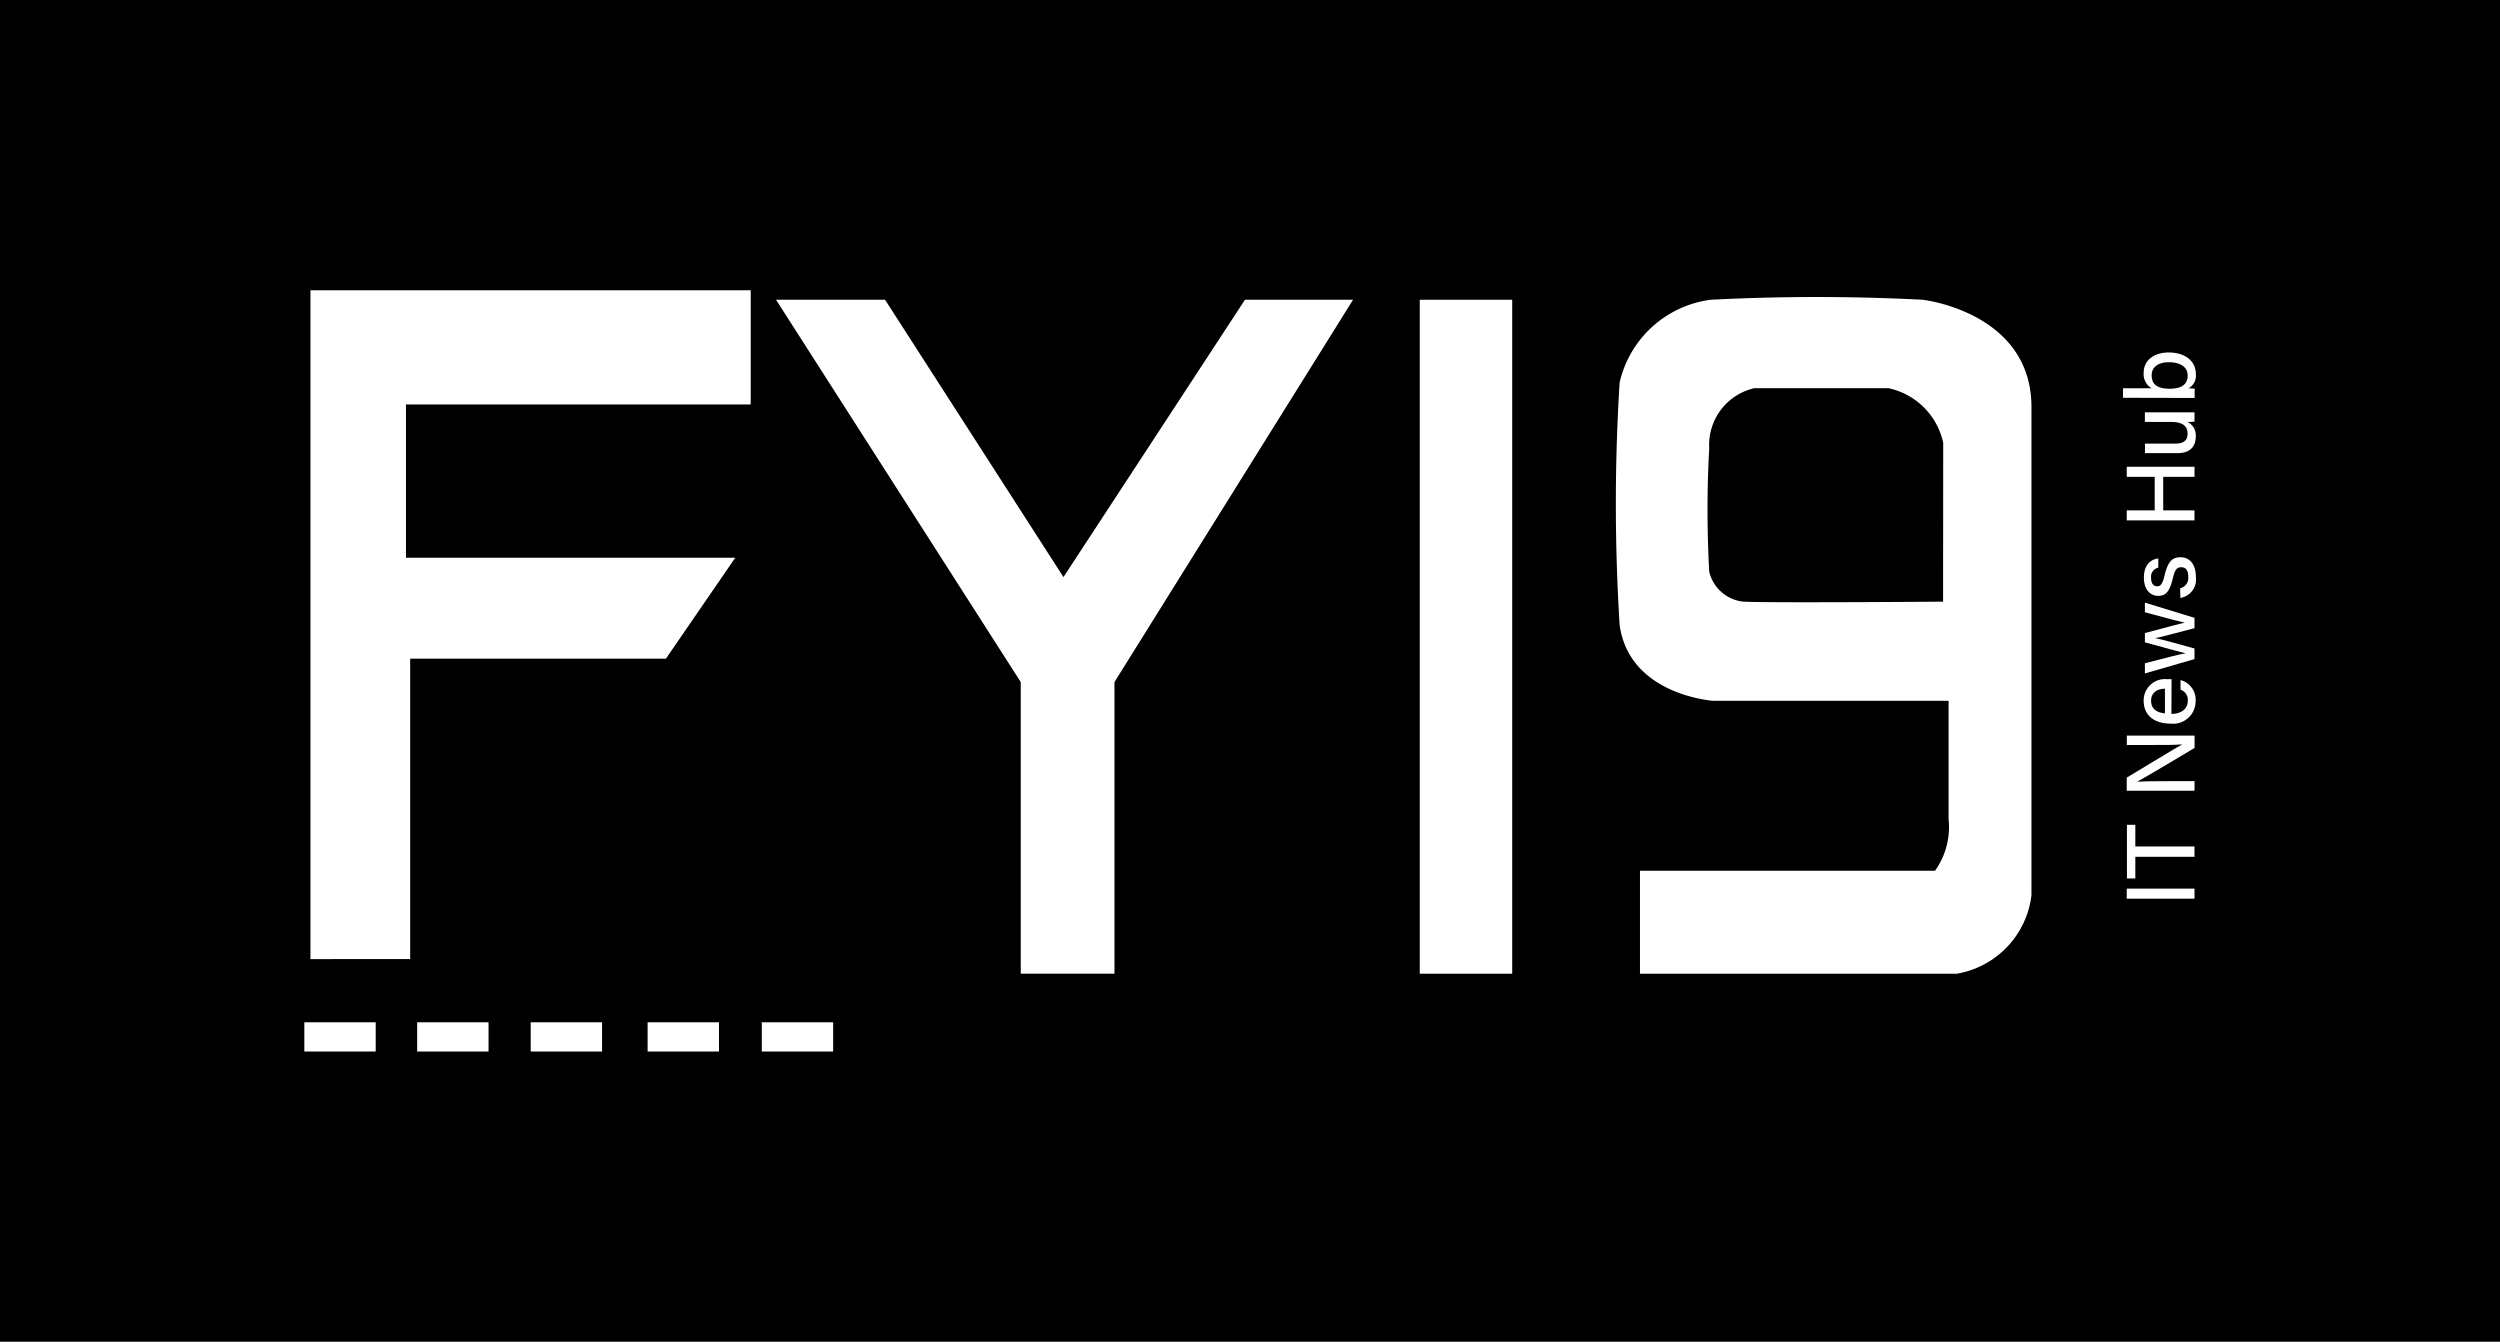 <svg id="Group_14" data-name="Group 14" xmlns="http://www.w3.org/2000/svg" xmlns:xlink="http://www.w3.org/1999/xlink" width="59.623" height="32" viewBox="0 0 59.623 32">
  <defs>
    <clipPath id="clip-path">
      <rect id="Rectangle_18" data-name="Rectangle 18" width="59.623" height="32" fill="none"/>
    </clipPath>
  </defs>
  <rect id="Rectangle_10" data-name="Rectangle 10" width="59.623" height="32"/>
  <path id="Path_258" data-name="Path 258" d="M19.436,34.122V18.171h10.5v2.723H21.714v3.655h7.854l-1.654,2.407h-6.1v7.165Z" transform="translate(-12.032 -11.248)" fill="#fff"/>
  <path id="Path_259" data-name="Path 259" d="M48.585,18.766h2.6L55.44,25.38l4.328-6.614h2.578l-5.69,9.118v6.954H54.421V27.884Z" transform="translate(-30.077 -11.617)" fill="#fff"/>
  <rect id="Rectangle_11" data-name="Rectangle 11" width="2.205" height="16.073" transform="translate(33.86 7.149)" fill="#fff"/>
  <g id="Group_13" data-name="Group 13">
    <g id="Group_12" data-name="Group 12" clip-path="url(#clip-path)">
      <path id="Path_260" data-name="Path 260" d="M108.46,18.649a49.022,49.022,0,0,0-5.058,0,2.568,2.568,0,0,0-2.172,1.978,46.6,46.6,0,0,0,0,5.771c.227,1.686,2.237,1.816,2.237,1.816h5.609v2.821a1.79,1.79,0,0,1-.324,1.232h-7.036v2.456h7.554a2.16,2.16,0,0,0,1.783-1.872V21.211c0-2.27-2.594-2.562-2.594-2.562m.486,7.2s-4.117.032-4.766,0a.937.937,0,0,1-.811-.713,26.546,26.546,0,0,1,0-2.95,1.386,1.386,0,0,1,1.07-1.427h3.21a1.7,1.7,0,0,1,1.3,1.3Z" transform="translate(-62.604 -11.5)" fill="#fff"/>
      <rect id="Rectangle_12" data-name="Rectangle 12" width="1.702" height="0.697" transform="translate(7.258 24.381)" fill="#fff"/>
      <rect id="Rectangle_13" data-name="Rectangle 13" width="1.702" height="0.697" transform="translate(9.949 24.381)" fill="#fff"/>
      <rect id="Rectangle_14" data-name="Rectangle 14" width="1.702" height="0.697" transform="translate(12.657 24.381)" fill="#fff"/>
      <rect id="Rectangle_15" data-name="Rectangle 15" width="1.702" height="0.697" transform="translate(15.445 24.381)" fill="#fff"/>
      <rect id="Rectangle_16" data-name="Rectangle 16" width="1.702" height="0.697" transform="translate(18.168 24.381)" fill="#fff"/>
      <rect id="Rectangle_17" data-name="Rectangle 17" width="1.616" height="0.24" transform="translate(50.721 21.193)" fill="#fff"/>
      <path id="Path_261" data-name="Path 261" d="M133.347,52.4v.516h-.2V51.637h.2v.516h1.411V52.4Z" transform="translate(-82.421 -31.966)" fill="#fff"/>
      <path id="Path_262" data-name="Path 262" d="M134.758,47.363h-1.616v-.312c.377-.226,1.151-.7,1.325-.793h0c-.2.016-.458.014-.723.014h-.6v-.223h1.616v.293c-.344.207-1.186.709-1.37.807h0c.177-.011.46-.014.754-.014h.616Z" transform="translate(-82.421 -28.505)" fill="#fff"/>
      <path id="Path_263" data-name="Path 263" d="M134.866,43.349c.223,0,.389-.114.389-.307a.254.254,0,0,0-.172-.27v-.23a.487.487,0,0,1,.36.507.538.538,0,0,1-.607.531c-.356,0-.632-.179-.632-.544a.507.507,0,0,1,.565-.514.663.663,0,0,1,.1,0Zm-.155-.6c-.184,0-.33.093-.33.286s.137.286.33.3Z" transform="translate(-83.079 -26.323)" fill="#fff"/>
      <path id="Path_264" data-name="Path 264" d="M134.278,39.165c.539-.139.846-.218.974-.239h0c-.114-.023-.388-.1-.974-.26v-.221c.653-.174.842-.226.953-.247h0c-.125-.028-.3-.072-.953-.249v-.23l1.183.363v.246c-.435.112-.8.214-.937.239h0c.133.021.477.118.937.246v.253l-1.183.342Z" transform="translate(-83.124 -23.347)" fill="#fff"/>
      <path id="Path_265" data-name="Path 265" d="M135.074,35.632a.252.252,0,0,0,.193-.277c0-.162-.067-.225-.168-.225s-.151.053-.2.267c-.083.349-.191.416-.353.416s-.337-.124-.337-.438.181-.439.344-.453v.218a.22.22,0,0,0-.172.245c0,.155.074.2.147.2s.123-.046.174-.258c.086-.368.209-.435.384-.435.207,0,.363.16.363.47a.445.445,0,0,1-.37.5Z" transform="translate(-83.079 -21.602)" fill="#fff"/>
      <path id="Path_266" data-name="Path 266" d="M133.142,30.5v-.239h.667v-.8h-.667v-.24h1.616v.24h-.746v.8h.746V30.5Z" transform="translate(-82.421 -18.089)" fill="#fff"/>
      <path id="Path_267" data-name="Path 267" d="M135.117,25.8h.344v.223a1.538,1.538,0,0,1-.17.007.35.35,0,0,1,.2.351c0,.209-.11.393-.435.393h-.776v-.228h.728c.151,0,.288-.046.288-.232s-.112-.284-.4-.284h-.618V25.8Z" transform="translate(-83.124 -15.967)" fill="#fff"/>
      <path id="Path_268" data-name="Path 268" d="M132.91,23.147v-.228h.681a.388.388,0,0,1-.188-.369c0-.3.249-.484.6-.484s.644.179.644.514a.342.342,0,0,1-.177.342,1.192,1.192,0,0,1,.149.009v.219h-.4Zm.683-.539c0,.237.16.323.433.323.237,0,.426-.075.426-.316,0-.2-.172-.316-.449-.316-.244,0-.409.109-.409.309" transform="translate(-82.278 -13.66)" fill="#fff"/>
    </g>
  </g>
</svg>

